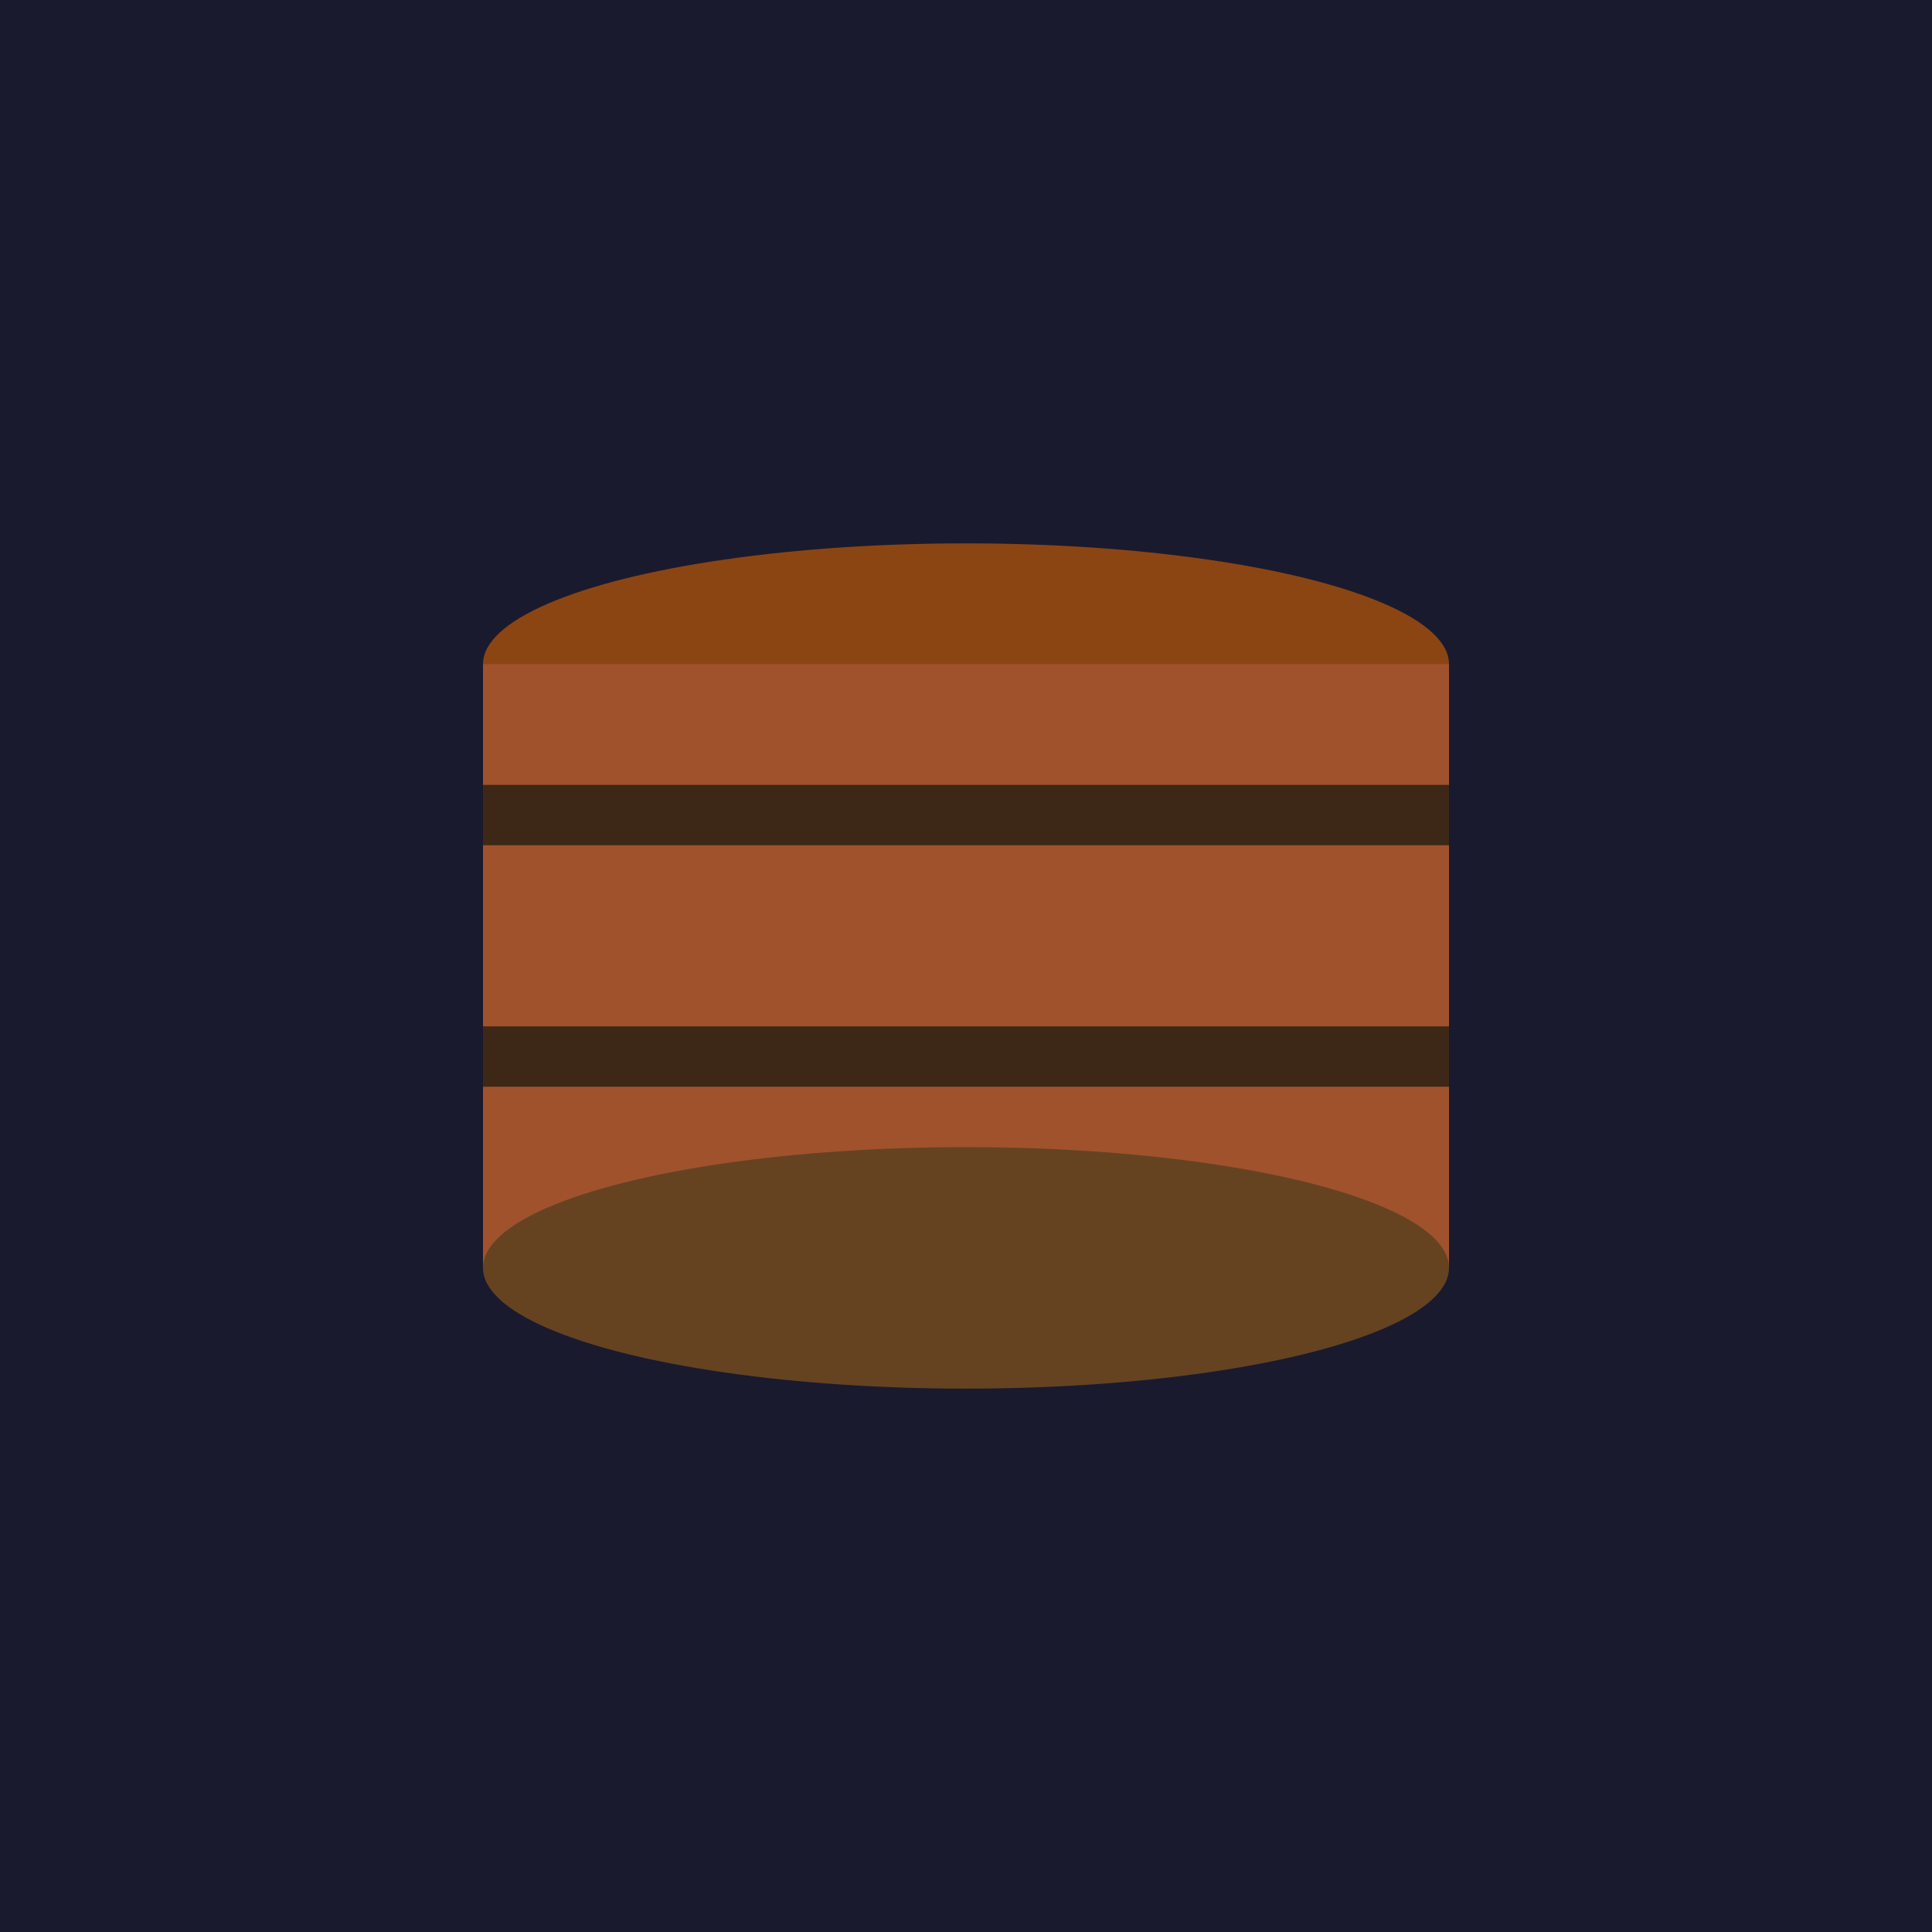 <svg xmlns="http://www.w3.org/2000/svg" viewBox="0 0 32 32" width="32" height="32">
  <rect width="32" height="32" fill="#1a1a2e"/>
  <ellipse cx="16" cy="11" rx="8" ry="2" fill="#8B4513"/>
  <rect x="8" y="11" width="16" height="10" fill="#A0522D"/>
  <ellipse cx="16" cy="21" rx="8" ry="2" fill="#654321"/>
  <rect x="8" y="13" width="16" height="1" fill="#3d2817"/>
  <rect x="8" y="17" width="16" height="1" fill="#3d2817"/>
</svg>
